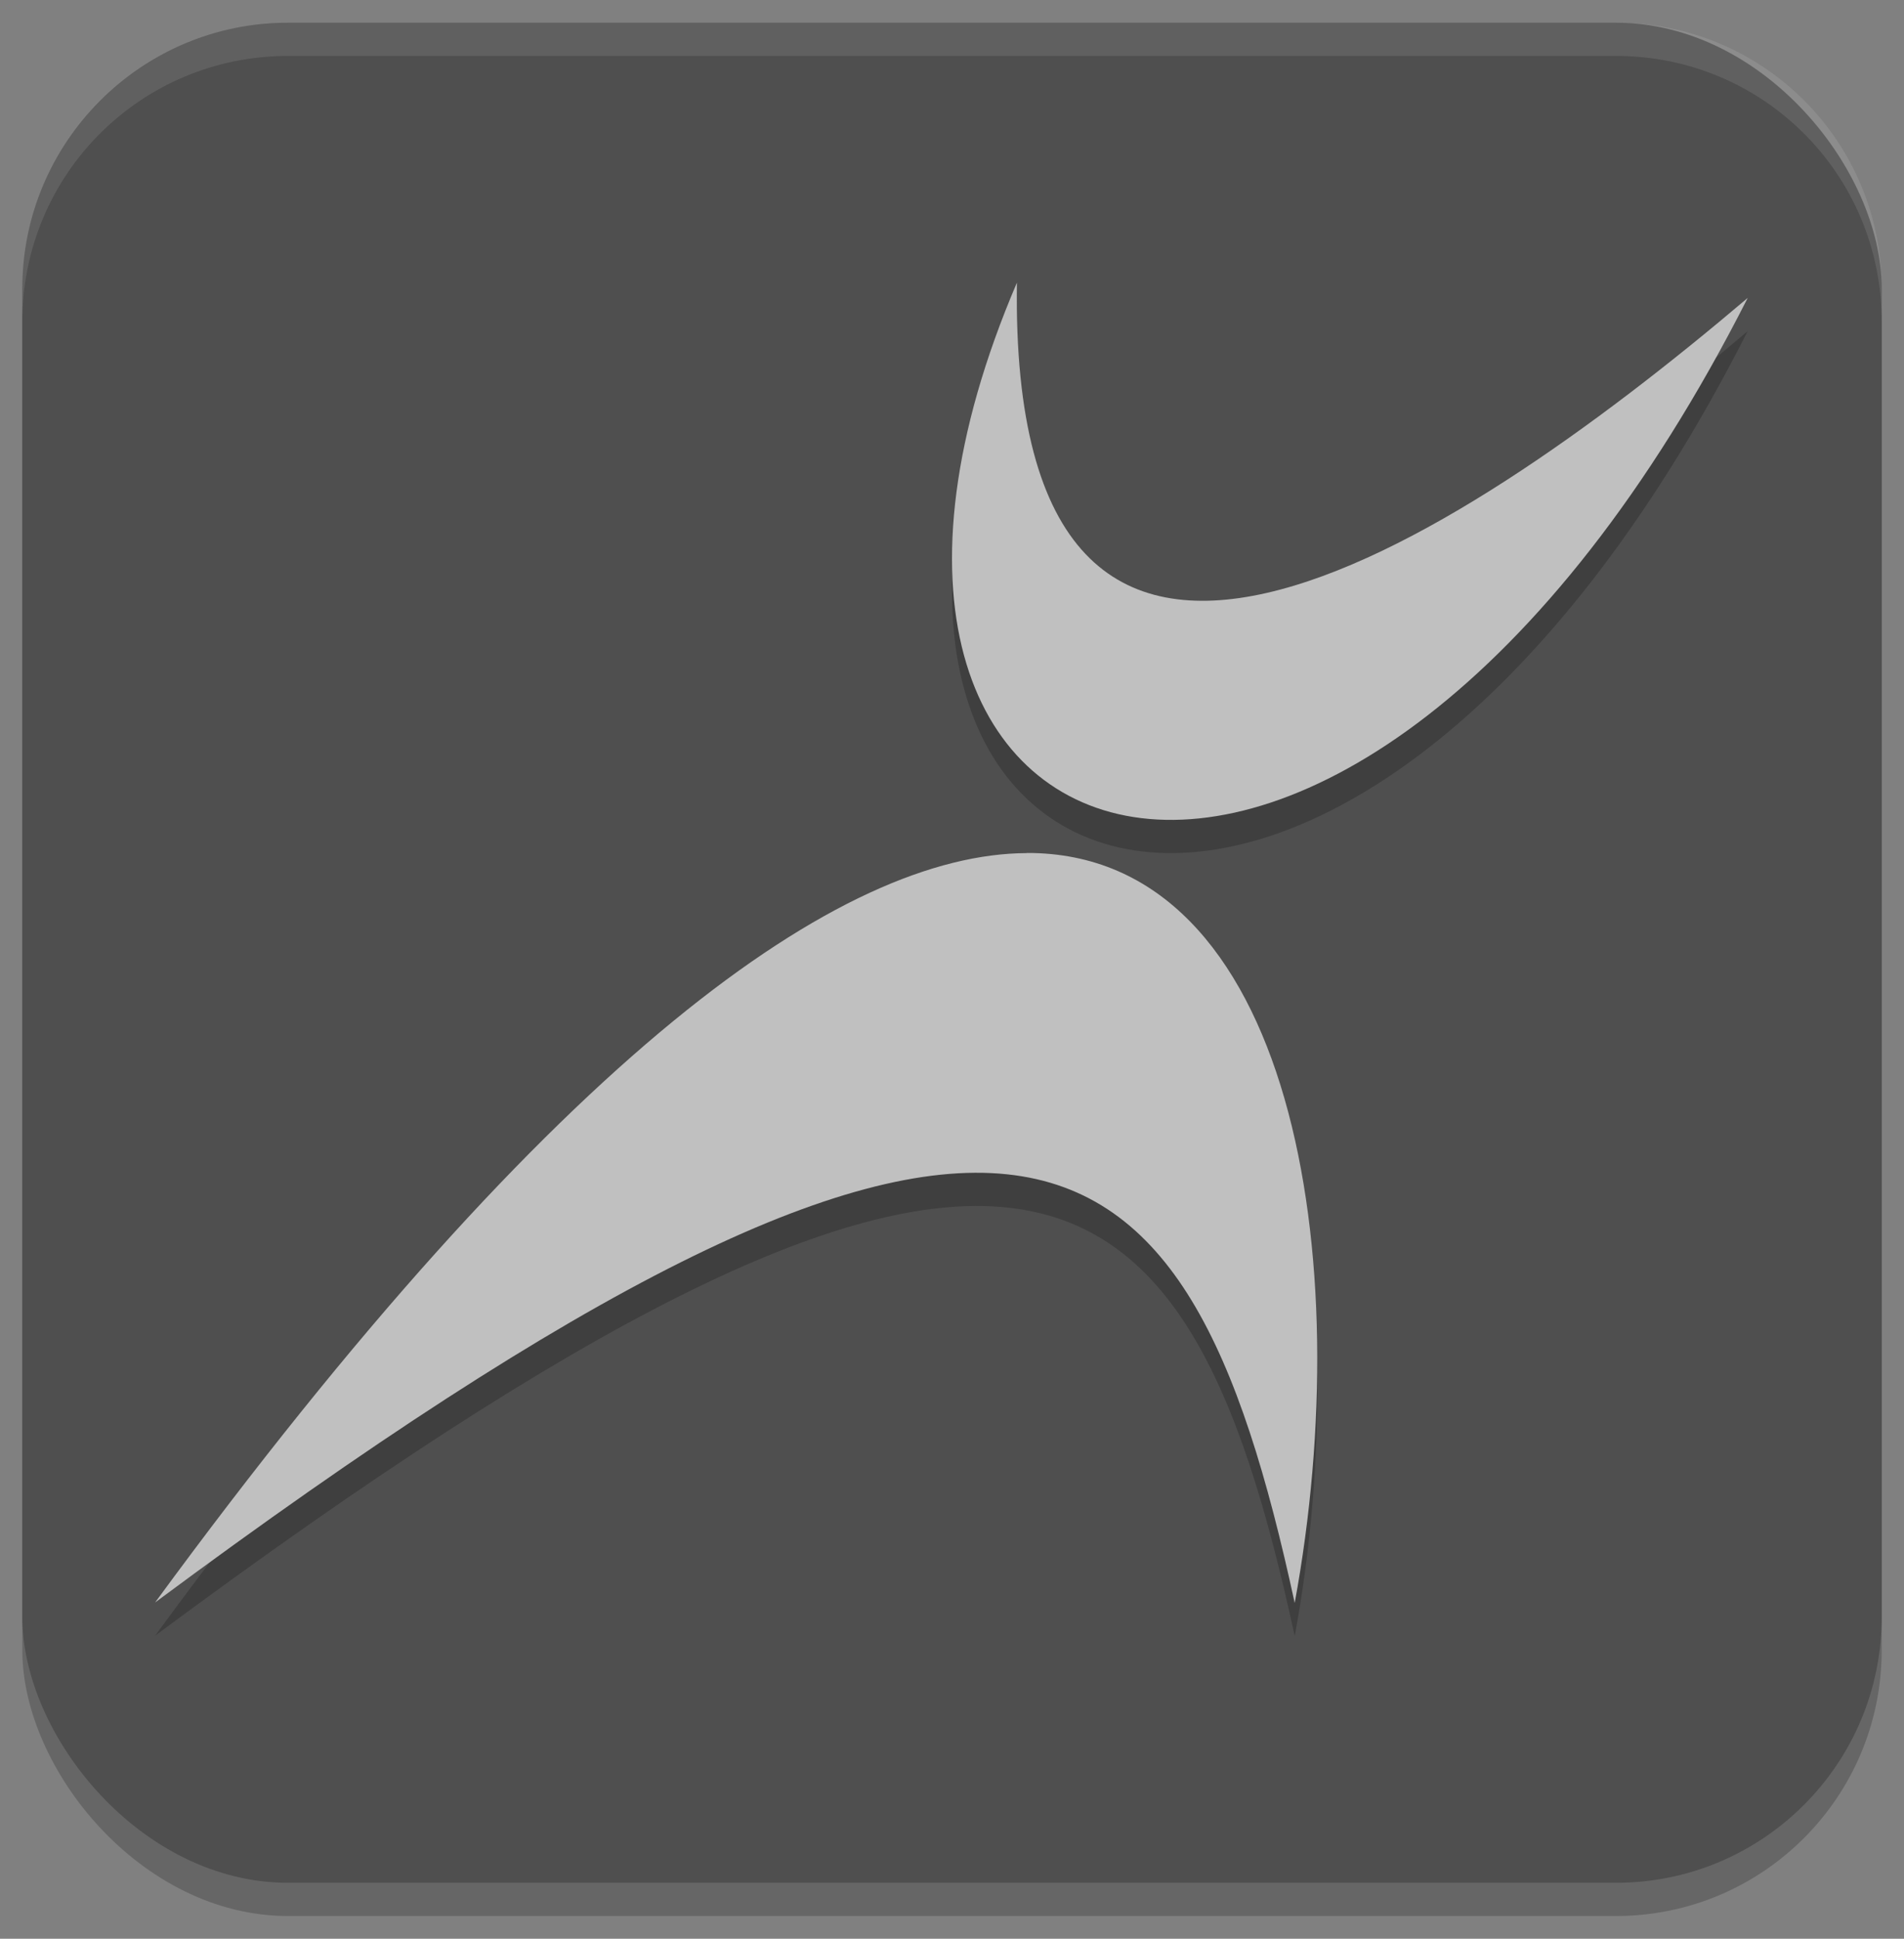 <?xml version="1.0" encoding="UTF-8" standalone="no"?>
<svg
   width="503.018"
   height="512"
   version="1.1"
   id="svg14"
   sodipodi:docname="hyperbola.svg"
   inkscape:version="1.1.1 (3bf5ae0d25, 2021-09-20)"
   xmlns:inkscape="http://www.inkscape.org/namespaces/inkscape"
   xmlns:sodipodi="http://sodipodi.sourceforge.net/DTD/sodipodi-0.dtd"
   xmlns="http://www.w3.org/2000/svg"
   xmlns:svg="http://www.w3.org/2000/svg">
  <rect width="100%" height="100%" fill="#808080" stroke="none"/>
  <defs
     id="defs18" />
  <sodipodi:namedview
     id="namedview16"
     pagecolor="#ffffff"
     bordercolor="#666666"
     borderopacity="1.0"
     inkscape:pageshadow="2"
     inkscape:pageopacity="0.0"
     inkscape:pagecheckerboard="0"
     showgrid="false"
     inkscape:zoom="1.7050781"
     inkscape:cx="470.65292"
     inkscape:cy="244.85682"
     inkscape:window-width="3440"
     inkscape:window-height="1417"
     inkscape:window-x="0"
     inkscape:window-y="0"
     inkscape:window-maximized="1"
     inkscape:current-layer="svg14" />
  <rect
     opacity="0.2"
     width="491.228"
     height="491.228"
     x="5.895"
     y="14.772"
     ry="70.175"
     id="rect2"
     style="stroke-width:8.772" />
  <rect
     style="fill:#4f4f4f;stroke-width:8.772"
     width="491.228"
     height="491.228"
     x="5.895"
     y="6"
     ry="70.175"
     id="rect4" />
  <path
     style="opacity:0.2;stroke-width:8.772"
     d="M 268.659,83.421 C 199.29,245.526 355.814,296.314 461.727,87.447 382.288,154.851 266.466,229.204 268.659,83.421 Z m 2.621,150.613 0.034,0.034 C 222.382,234.22 147.769,286.319 40.982,431.968 268.44,263.196 313.241,299.158 342.055,432.105 358.837,341.053 341.618,233.859 271.28,234.034 Z"
     id="path6" />
  <path
     fill="#ffffff"
     style="opacity:0.1;stroke-width:8.772"
     d="m 76.07,6 c -38.877,0 -70.175,31.298 -70.175,70.175 v 8.772 c 0,-38.877 31.298,-70.175 70.175,-70.175 H 426.947 c 38.877,0 70.175,31.298 70.175,70.175 v -8.772 c 0,-38.877 -31.298,-70.175 -70.175,-70.175 z"
     id="path8" />
  <path
     fill="#c0c0c0"
     d="M 271.321,225.298 C 222.389,225.45 147.769,277.544 40.982,423.193 268.44,254.421 313.233,290.386 342.047,423.333 358.829,332.281 341.624,225.088 271.286,225.263 Z"
     id="path10"
     style="stroke-width:8.772" />
  <path
     fill="#c0c0c0"
     d="M 268.661,74.646 C 199.293,236.751 355.819,287.54 461.732,78.674 382.293,146.077 266.468,220.428 268.661,74.646 Z"
     id="path12"
     style="stroke-width:8.772" />
</svg>

